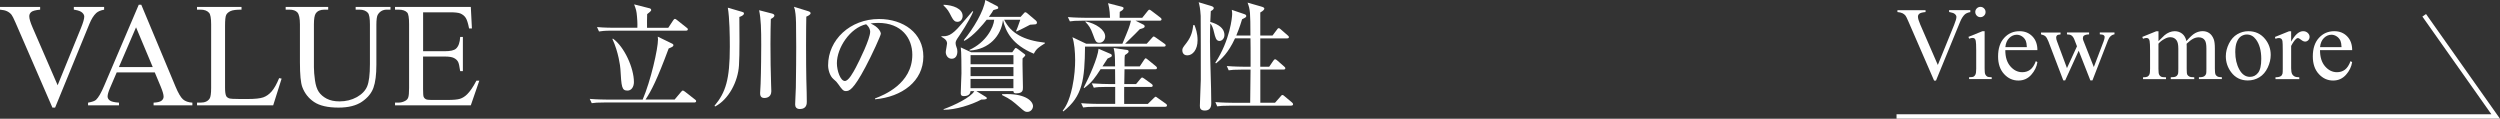 <?xml version="1.0" encoding="UTF-8"?><svg id="_レイヤー_2" xmlns="http://www.w3.org/2000/svg" viewBox="0 0 611.55 29.04"><rect x="0" y="0" width="611.55" height="29.04" fill="#333333" stroke="none"/><defs><style>.cls-1{fill:none;stroke:#fff;stroke-miterlimit:10;stroke-width:1.09px;}.cls-2{fill:#fff;}</style></defs><g id="_レイヤー_1-2"><path class="cls-2" d="M25.47,1.71v.66c-.85.15-1.5.43-1.93.82-.63.58-1.18,1.47-1.67,2.66l-8.39,20.47h-.66L3.81,5.57c-.46-1.06-.79-1.71-.98-1.95-.29-.37-.66-.65-1.09-.86-.43-.21-1.01-.34-1.75-.4v-.66h9.83v.66c-1.11.11-1.83.3-2.16.57s-.5.62-.5,1.05c0,.59.27,1.51.82,2.77l6.12,14.1,5.68-13.93c.56-1.37.83-2.32.83-2.86,0-.34-.17-.67-.51-.98-.34-.31-.92-.53-1.74-.67-.06-.01-.16-.03-.3-.05v-.66h7.42Z"/><path class="cls-2" d="M37.86,17.71h-9.31l-1.63,3.8c-.4.93-.6,1.63-.6,2.09,0,.37.17.69.53.97.35.28,1.1.46,2.26.54v.66h-7.57v-.66c1-.18,1.66-.41,1.95-.69.6-.57,1.27-1.72,2-3.46L33.94,1.16h.62l8.37,20.01c.67,1.61,1.29,2.65,1.83,3.13.55.48,1.32.75,2.3.81v.66h-9.49v-.66c.96-.05,1.61-.21,1.94-.48.34-.27.51-.6.51-.99,0-.52-.24-1.34-.71-2.47l-1.45-3.46ZM37.36,16.4l-4.08-9.72-4.19,9.72h8.27Z"/><path class="cls-2" d="M68.3,19.11l.59.12-2.06,6.53h-18.63v-.66h.9c1.02,0,1.75-.33,2.18-.99.25-.38.37-1.25.37-2.63V5.96c0-1.5-.17-2.44-.5-2.82-.46-.52-1.15-.78-2.06-.78h-.9v-.66h10.89v.66c-1.28-.01-2.17.11-2.69.35-.52.25-.87.56-1.06.94s-.28,1.28-.28,2.71v15.11c0,.98.1,1.66.28,2.02.14.25.36.43.66.55.29.12,1.22.18,2.77.18h1.76c1.84,0,3.14-.14,3.89-.41.75-.27,1.43-.75,2.04-1.45s1.23-1.78,1.84-3.27Z"/><path class="cls-2" d="M87,2.36v-.66h8.52v.66h-.9c-.95,0-1.67.4-2.18,1.19-.25.37-.37,1.22-.37,2.55v9.76c0,2.41-.24,4.28-.72,5.61-.48,1.33-1.42,2.47-2.82,3.42-1.4.95-3.31,1.43-5.72,1.43-2.63,0-4.62-.46-5.98-1.37-1.36-.91-2.32-2.14-2.89-3.67-.38-1.05-.57-3.03-.57-5.93V5.96c0-1.48-.21-2.45-.61-2.91-.41-.46-1.07-.69-1.98-.69h-.9v-.66h10.4v.66h-.92c-.99,0-1.7.31-2.13.94-.29.43-.44,1.31-.44,2.66v10.48c0,.93.09,2,.26,3.21.17,1.21.48,2.15.93,2.82s1.1,1.23,1.94,1.67c.85.44,1.88.66,3.12.66,1.57,0,2.98-.34,4.22-1.03,1.24-.69,2.09-1.56,2.55-2.63.45-1.07.68-2.88.68-5.44V5.96c0-1.5-.17-2.44-.5-2.82-.46-.52-1.15-.78-2.06-.78h-.9Z"/><path class="cls-2" d="M103.5,3.02v9.51h5.29c1.37,0,2.29-.21,2.75-.62.61-.54.96-1.5,1.03-2.87h.66v8.37h-.66c-.17-1.17-.33-1.92-.5-2.25-.21-.41-.56-.74-1.05-.98-.49-.24-1.23-.35-2.24-.35h-5.29v7.93c0,1.06.05,1.71.14,1.94s.26.41.5.55.68.2,1.35.2h4.08c1.36,0,2.35-.09,2.96-.28.61-.19,1.21-.56,1.77-1.12.73-.73,1.48-1.84,2.25-3.32h.71l-2.08,6.03h-18.54v-.66h.85c.57,0,1.11-.14,1.61-.41.38-.19.64-.47.77-.85.14-.38.21-1.15.21-2.32V5.89c0-1.53-.15-2.47-.46-2.82-.43-.47-1.14-.71-2.13-.71h-.85v-.66h18.54l.27,5.27h-.69c-.25-1.27-.52-2.14-.83-2.61-.3-.47-.75-.83-1.34-1.08-.47-.18-1.31-.27-2.5-.27h-6.6Z"/><polyline class="cls-1" points="463.93 28.49 610.49 28.49 593.01 3.74"/><path class="cls-2" d="M481.98,2.5v.46c-.6.11-1.05.3-1.35.57-.44.41-.83,1.03-1.17,1.86l-5.88,14.33h-.46l-6.31-14.52c-.32-.75-.55-1.2-.68-1.37-.21-.26-.46-.46-.76-.6-.3-.14-.71-.24-1.22-.28v-.46h6.88v.46c-.78.07-1.28.21-1.51.4-.23.19-.35.43-.35.73,0,.41.19,1.06.57,1.94l4.29,9.87,3.97-9.75c.39-.96.58-1.63.58-2,0-.24-.12-.47-.36-.69-.24-.22-.65-.37-1.22-.47-.04,0-.11-.02-.21-.04v-.46h5.19Z"/><path class="cls-2" d="M485.48,7.63v9.14c0,.71.05,1.19.16,1.42s.26.41.46.53c.21.12.57.17,1.11.17v.45h-5.53v-.45c.56,0,.93-.05,1.12-.16.19-.11.34-.29.45-.53.11-.25.17-.72.17-1.43v-4.38c0-1.23-.04-2.03-.11-2.4-.06-.27-.15-.45-.27-.55s-.29-.16-.51-.16c-.23,0-.51.06-.84.19l-.17-.45,3.43-1.39h.55ZM484.45,1.68c.35,0,.64.12.89.37.24.24.37.54.37.89s-.12.65-.37.89-.54.37-.89.37-.65-.12-.89-.37-.37-.55-.37-.89.12-.64.37-.89c.24-.24.54-.37.9-.37Z"/><path class="cls-2" d="M490.54,12.25c-.01,1.69.4,3.01,1.23,3.97.83.96,1.8,1.44,2.92,1.44.75,0,1.39-.2,1.94-.61.55-.41,1.01-1.11,1.38-2.1l.38.25c-.17,1.13-.68,2.17-1.51,3.1-.83.93-1.88,1.4-3.14,1.4-1.37,0-2.54-.53-3.51-1.6-.97-1.06-1.46-2.49-1.46-4.29,0-1.95.5-3.46,1.5-4.55,1-1.09,2.25-1.63,3.75-1.63,1.28,0,2.32.42,3.14,1.26.82.84,1.23,1.96,1.23,3.37h-7.86ZM490.54,11.53h5.27c-.04-.73-.13-1.24-.26-1.54-.21-.46-.51-.83-.92-1.09-.41-.27-.84-.4-1.29-.4-.68,0-1.3.27-1.84.8-.54.53-.86,1.28-.95,2.23Z"/><path class="cls-2" d="M499.28,7.96h4.77v.46c-.44.03-.73.11-.87.24-.13.12-.2.3-.2.53,0,.26.07.57.21.93l2.43,6.54,2.45-5.33-.65-1.68c-.2-.5-.46-.84-.78-1.03-.18-.12-.52-.19-1.02-.21v-.46h5.41v.46c-.6.02-1.02.13-1.27.32-.16.13-.25.34-.25.63,0,.17.04.34.1.51l2.58,6.53,2.4-6.3c.16-.45.25-.8.25-1.07,0-.16-.08-.3-.24-.42-.16-.12-.48-.19-.95-.21v-.46h3.59v.46c-.72.11-1.25.6-1.59,1.47l-3.8,9.8h-.51l-2.85-7.26-3.31,7.26h-.46l-3.65-9.56c-.24-.6-.48-1.01-.71-1.22-.23-.21-.6-.37-1.09-.48v-.46Z"/><path class="cls-2" d="M528.02,10.05c.83-.83,1.32-1.3,1.47-1.43.37-.31.77-.56,1.2-.73.43-.17.86-.26,1.28-.26.71,0,1.32.21,1.84.62.51.41.86,1.01,1.03,1.8.86-.99,1.58-1.65,2.16-1.96.59-.31,1.19-.47,1.81-.47s1.14.16,1.61.47c.46.31.84.82,1.11,1.52.18.48.27,1.23.27,2.26v4.89c0,.71.05,1.2.16,1.47.09.18.24.34.46.47.22.13.59.19,1.09.19v.45h-5.61v-.45h.23c.49,0,.87-.09,1.14-.29.19-.13.33-.34.41-.63.03-.14.05-.54.05-1.2v-4.89c0-.93-.11-1.58-.34-1.96-.32-.53-.84-.79-1.55-.79-.44,0-.88.11-1.32.33-.44.22-.98.63-1.61,1.22l-.02.14.02.53v5.43c0,.78.04,1.26.13,1.45.09.19.25.35.49.48.24.13.65.19,1.23.19v.45h-5.75v-.45c.63,0,1.06-.07,1.3-.22.23-.15.4-.37.49-.67.04-.14.06-.55.06-1.23v-4.89c0-.93-.13-1.59-.41-2-.37-.53-.87-.79-1.53-.79-.45,0-.89.12-1.33.36-.69.36-1.22.77-1.59,1.23v6.1c0,.75.05,1.23.16,1.45.1.22.26.39.46.5s.61.17,1.23.17v.45h-5.62v-.45c.52,0,.88-.06,1.09-.17.21-.11.36-.29.47-.53.11-.24.16-.72.16-1.42v-4.35c0-1.25-.04-2.06-.11-2.42-.06-.27-.15-.46-.27-.57s-.29-.16-.51-.16c-.23,0-.51.06-.83.19l-.19-.45,3.43-1.39h.54v2.42Z"/><path class="cls-2" d="M549.98,7.63c1.72,0,3.1.65,4.15,1.96.89,1.12,1.33,2.4,1.33,3.85,0,1.02-.24,2.05-.73,3.09-.49,1.04-1.16,1.83-2.02,2.36-.86.53-1.81.79-2.86.79-1.71,0-3.08-.68-4.09-2.05-.85-1.15-1.28-2.44-1.28-3.87,0-1.04.26-2.08.77-3.11.52-1.03,1.2-1.79,2.04-2.28.84-.49,1.74-.74,2.68-.74ZM549.6,8.44c-.44,0-.88.13-1.32.39s-.8.72-1.08,1.37-.41,1.49-.41,2.52c0,1.66.33,3.08.99,4.28.66,1.2,1.53,1.8,2.6,1.8.81,0,1.47-.33,1.99-.99.52-.66.78-1.8.78-3.41,0-2.02-.44-3.61-1.31-4.77-.59-.79-1.34-1.19-2.25-1.19Z"/><path class="cls-2" d="M560.46,7.63v2.56c.95-1.71,1.93-2.56,2.93-2.56.46,0,.83.14,1.13.42.3.28.45.6.45.96,0,.32-.11.6-.32.82-.22.22-.47.34-.77.34s-.62-.14-.98-.43c-.36-.29-.63-.43-.8-.43-.15,0-.31.08-.48.25-.37.34-.76.9-1.16,1.68v5.45c0,.63.08,1.11.24,1.43.11.22.3.41.57.56s.67.22,1.18.22v.45h-5.82v-.45c.58,0,1.01-.09,1.29-.27.21-.13.35-.34.43-.63.04-.14.06-.54.06-1.2v-4.41c0-1.32-.03-2.11-.08-2.37s-.15-.44-.3-.55-.33-.17-.54-.17c-.26,0-.55.06-.87.19l-.12-.45,3.44-1.39h.52Z"/><path class="cls-2" d="M567.52,12.25c0,1.69.4,3.01,1.23,3.97.83.96,1.8,1.44,2.92,1.44.75,0,1.39-.2,1.94-.61s1.01-1.11,1.38-2.1l.39.25c-.17,1.13-.68,2.17-1.51,3.1-.84.93-1.88,1.4-3.14,1.4-1.37,0-2.53-.53-3.51-1.6-.97-1.06-1.46-2.49-1.46-4.29,0-1.95.5-3.46,1.5-4.55,1-1.09,2.25-1.63,3.76-1.63,1.27,0,2.32.42,3.14,1.26.82.84,1.23,1.96,1.23,3.37h-7.86ZM567.52,11.53h5.27c-.04-.73-.13-1.24-.26-1.54-.21-.46-.52-.83-.93-1.09-.41-.27-.84-.4-1.28-.4-.69,0-1.3.27-1.84.8s-.86,1.28-.95,2.23Z"/><path class="cls-2" d="M165.01,24.37l1.54-1.83c.29-.35.35-.38.49-.38s.2.03.55.29l2.38,1.86c.18.12.32.23.32.44,0,.26-.26.32-.44.32h-21.96c-1.77,0-2.41.06-3.14.17l-.49-1.05c1.77.15,3.83.17,4.15.17h8.8c1.97-4.59,3.75-12.4,3.75-14.73,0-.17-.03-.32-.06-.67l3.57,1.74c.12.06.26.17.26.35,0,.26-.15.41-1.16.81-2.85,7.67-4.24,10.34-5.66,12.49h7.09ZM163.47,6.8l1.19-1.8c.12-.17.26-.38.44-.38.14,0,.38.17.52.29l2.38,1.89c.17.12.26.2.26.38,0,.26-.23.32-.46.32h-18.13c-1.77,0-2.41.09-3.14.2l-.49-1.08c1.77.17,3.83.17,4.15.17h5.72c.06-1.08-.06-2.47-.09-2.76-.12-1.37-.2-1.63-.7-2.96l3.66.93c.15.03.52.12.52.44,0,.29-.49.61-.99,1.02-.06.67-.03,2.53-.03,3.34h5.17ZM149.93,9.44c2.79,1.98,5.14,7.2,5.14,10.63,0,1.13-.58,2.09-1.57,2.09-1.42,0-1.48-.9-1.74-5.32-.03-.58-.46-4.1-1.95-7.29l.12-.12Z"/><path class="cls-2" d="M180.86,4.15c.03,2.96.09,9.21-.09,11.82-.23,3.98-2.53,8.37-5.84,10.08l-.15-.17c2.73-3.28,3.75-6.39,3.75-14.41,0-2.67-.06-7.09-.49-9.59l3.49,1.02c.29.09.46.15.46.38,0,.46-.75.75-1.13.87ZM188.56,4.65c-.03,1.25-.09,3.14-.09,6.1,0,3.54.06,6.88.15,9.7.03,1.05.06,1.74.06,1.86,0,1.63-1.45,1.66-1.72,1.66-1.02,0-1.02-.87-1.02-1.22,0-.06.09-1.86.12-2.21.12-2.99.15-8.37.15-9.56,0-3.81-.06-6.3-.52-8.48l3.25.84c.06.03.49.15.49.46s-.32.55-.87.84ZM197.24,4.07c-.03,1.69-.06,3.14-.06,6.94,0,1.77,0,7.41.15,11.65,0,.41.03,1.37.03,2.24,0,.41,0,1.77-1.69,1.77-.9,0-1.16-.55-1.16-1.13,0-.67.17-3.52.17-4.1.06-3.92.09-7.35.09-9.91,0-6.13-.06-7.09-.17-8.1-.09-.93-.2-1.28-.38-1.77l3.49,1.08c.41.12.58.29.58.49,0,.38-.76.73-1.05.84Z"/><path class="cls-2" d="M214.05,24.08c2.12-.81,9.12-3.57,9.12-10.69,0-4.04-2.61-7.79-8.37-7.79-.87,0-1.45.09-1.83.15,1.95.84,2.5,2.06,2.5,2.5,0,.41-2.15,5.14-3.75,8.13-3.02,5.69-4.01,5.9-4.82,5.9-.64,0-.96-.44-1.86-1.71-.41-.58-.52-.67-1.16-1.22-.87-.73-1.31-2.27-1.31-3.37,0-6.25,5.4-11.33,12.46-11.33,5.96,0,10.84,3.43,10.84,9.18,0,6.04-5.23,9.88-11.82,10.46v-.2ZM204.72,15.45c0,1.86.87,4.36,1.95,4.36.93,0,2.06-2.15,2.67-3.28.93-1.77,3.52-7.03,3.52-8.77,0-.2-.03-.99-.99-1.83-3.95.9-7.15,5.78-7.15,9.53Z"/><path class="cls-2" d="M238.06,2.85c-.9,2.18-3.37,5.84-3.49,6.01-.78,1.08-.81,1.37-.81,1.71,0,.29.09.61.17.81.2.52.26.73.26,1.22,0,.9-.38,1.77-1.39,1.77s-1.45-.96-1.45-1.63c0-.35.32-1.8.32-2.12,0-.96-1.05-1.42-1.37-1.6v-.17c1.37.06,2.41,0,4.82-2.88.93-1.08,2.53-2.96,2.79-3.25l.15.12ZM230.8,1.16c2.32.09,4.68.93,4.68,2.76,0,.61-.38,1.42-1.28,1.42-.52,0-.93-.23-1.42-1.19-.76-1.48-.9-1.77-1.97-2.82v-.17ZM247.62,12.78l.52-.73c.12-.15.2-.32.35-.32.12,0,.29.12.61.35l1.39,1.05c.15.12.32.2.32.38,0,.15-.49.61-.67.78-.06.99.09,5.93.09,7.06,0,.7,0,1.48-1.66,1.48-.29,0-.67-.03-.67-.55h-9.06l2.18,1.34c.17.12.38.2.38.41,0,.35-.9.32-1.34.32-2.38,1.28-6.42,2.56-9.24,2.5v-.14c2.67-.96,6.65-2.88,7.52-4.42h-.93c-.06,1.19-1.31,1.22-1.66,1.22-.73,0-.73-.46-.73-.73,0-.78.17-4.44.17-4.85,0-1.08,0-5.46-.17-6.33l2.56,1.19h10.02ZM241.37,4.82c-.84,1.07-3.23,4.01-5.46,5.17l-.15-.17c2.24-2.67,4.94-7.12,5.26-9.82l2.88,1.48c.12.06.29.2.29.44s-.12.26-1.19.55c-.23.41-.38.67-1.1,1.66h7.76l.81-.9c.09-.12.2-.23.35-.23.17,0,.35.14.49.26l2.09,1.77c.15.12.26.32.26.52,0,.35-.35.41-.46.41-.18.03-.96.09-1.22.09-1.05.58-2.27,1.16-3.31,1.66l-.12-.12c.17-.41.49-1.08,1.04-2.76h-3.95c1.63,3.31,4.76,5.02,9.96,5.61v.17c-1.48.93-2.09,1.31-2.7,2.53-5.26-2.18-6.91-5.4-7.55-8.25-.43,3.86-3.43,7.23-8.13,7.47l-.09-.15c4.07-1.83,5.93-5.49,6.07-7.38h-1.83ZM237.42,13.48v2.24h10.49v-2.24h-10.49ZM237.42,16.41v2.21h10.49v-2.21h-10.49ZM247.9,21.58v-2.27h-10.49v2.27h10.49ZM245.12,23.04c.35,0,.73-.03,1.22-.03,4.73,0,6.36,1.83,6.36,2.99,0,.41-.38,1.37-1.39,1.37-.52,0-.7-.09-1.86-1.13-1.71-1.48-2.15-1.92-4.33-2.99v-.2Z"/><path class="cls-2" d="M279.41,4.36l1.31-1.63c.26-.32.29-.35.46-.35.09,0,.15,0,.49.26l2.18,1.66c.09.06.29.23.29.44,0,.26-.26.32-.46.32h-5.9l1.97.99c.12.06.26.2.26.41,0,.38-.55.49-1.19.67-.78.84-1.08,1.1-3.6,3.57h5.29l1.25-1.39c.26-.32.35-.38.46-.38s.17.03.55.29l2.06,1.45c.2.14.32.26.32.41,0,.29-.26.32-.44.32h-19.29c-.09,8.05-.58,12.17-5.32,15.86l-.15-.15c.61-.84,1.54-2.09,2.35-5.78.58-2.7.7-5.11.7-6.59,0-2.06-.2-4.24-.67-5.64l3.37,1.6h8.86c1.57-3.75,1.74-4.15,2.09-5.64h-11.8c-1.77,0-2.41.06-3.14.17l-.49-1.05c1.77.15,3.83.17,4.15.17h6.16c-.06-2.06-.32-2.96-.49-3.57l3.37.87c.29.09.43.12.43.38,0,.35-.55.67-.93.87-.03.26-.03,1.16-.03,1.45h5.49ZM280.78,25.42l1.42-1.39s.38-.38.46-.38c.12,0,.15.03.55.32l1.97,1.39c.15.12.29.23.29.44,0,.26-.26.32-.43.32h-16.94c-1.77,0-2.41.06-3.14.17l-.49-1.05c1.77.15,3.84.17,4.15.17h4.18v-4.15h-2.09c-1.77,0-2.41.06-3.14.2l-.49-1.07c1.77.14,3.83.17,4.15.17h1.57c0-.93,0-1.19-.03-3.63h-3.54c-1.31,2-2.06,3.17-4.01,4.62l-.12-.12c1.37-2.67,3.43-7.23,3.63-9.5l2.99,1.28c.17.09.26.2.26.35,0,.29-.06.32-1.04.76-.35.52-.44.67-1.25,1.92h3.08c-.03-2.76-.03-3.08-.35-4.5l3.28.49c.15,0,.38.09.38.35s-.09.35-.9.9c-.06.44-.09.49-.09,1.22v1.54h3.72l1.02-1.54c.23-.38.35-.44.43-.44.12,0,.17.06.55.35l1.92,1.57c.15.12.29.26.29.44,0,.29-.23.32-.44.32h-7.5c-.03,2.35-.03,2.61-.06,3.63h2.88l1.04-1.25c.29-.32.32-.35.46-.35.12,0,.17.03.55.29l1.77,1.28c.15.12.26.23.26.41,0,.26-.23.32-.44.32h-6.54c0,.64-.03,3.54,0,4.15h5.72ZM265.53,5.23c2.56.52,4.82,2.06,4.82,3.69,0,.78-.55,1.54-1.42,1.54-.81,0-.96-.32-1.57-2.03-.55-1.57-1.04-2.24-1.83-3.05v-.15Z"/><path class="cls-2" d="M290.44,13.54c-1.13,0-1.22-.96-1.22-1.22,0-.49.09-.64,1.02-1.83,1.31-1.71,1.48-3.08,1.66-4.36h.29c.29.76.76,1.95.76,3.72,0,2.35-1.22,3.69-2.5,3.69ZM298.31,10.02c-.84,0-1.02-.87-1.34-2.15-.2-.9-.49-1.69-.9-2.15-.03.49-.09,2.15-.09,4.42,0,4.21.32,10.92.32,15.13,0,.38,0,1.77-1.54,1.77-1.05,0-1.25-.49-1.25-1.13,0-1.02.23-5.52.23-6.45,0-2.41,0-14.79-.03-15.57-.12-1.89-.26-2.47-.49-3.34l3.11.93c.17.06.58.2.58.49,0,.38-.52.64-.73.76-.06,1.07-.06,1.63-.12,2.64.81.23,3.46.99,3.46,3.2,0,.87-.64,1.45-1.22,1.45ZM315.86,25.85h-14.96c-1.77,0-2.41.06-3.14.17l-.46-1.05c1.74.15,3.81.17,4.13.17h4.39c0-1.31.06-6.97.09-8.11h-2.21c-1.77,0-2.41.06-3.14.17l-.46-1.05c1.77.15,3.81.17,4.13.17h1.69v-2.12c0-.78,0-4.15-.03-4.82h-3.78c-1.68,3.63-3.34,5.08-4.65,6.13l-.17-.17c3.6-5.49,4.12-11.15,4.12-11.88,0-.23,0-.46-.09-1.05l3.08,1.05c.17.06.46.15.46.44s-.09.35-1.02.81c-.26.81-.58,1.98-1.42,3.98h3.46c-.03-5.72-.03-6.22-.7-8.05l3.34.96c.61.17.76.32.76.52,0,.15-.17.49-.99.93v5.64h2.99l1.08-1.42c.12-.17.23-.38.43-.38s.38.17.55.32l1.66,1.45c.15.12.29.23.29.44,0,.26-.26.29-.46.29h-6.54v6.94h2.18l.99-1.45c.17-.23.29-.38.46-.38s.46.23.52.29l1.66,1.45c.18.15.32.29.32.46,0,.26-.26.32-.46.32h-5.66v8.11h3.6l1.36-1.54c.15-.17.26-.35.44-.35.2,0,.35.15.55.32l1.8,1.51c.18.15.26.26.26.44,0,.26-.23.32-.44.32Z"/></g></svg>